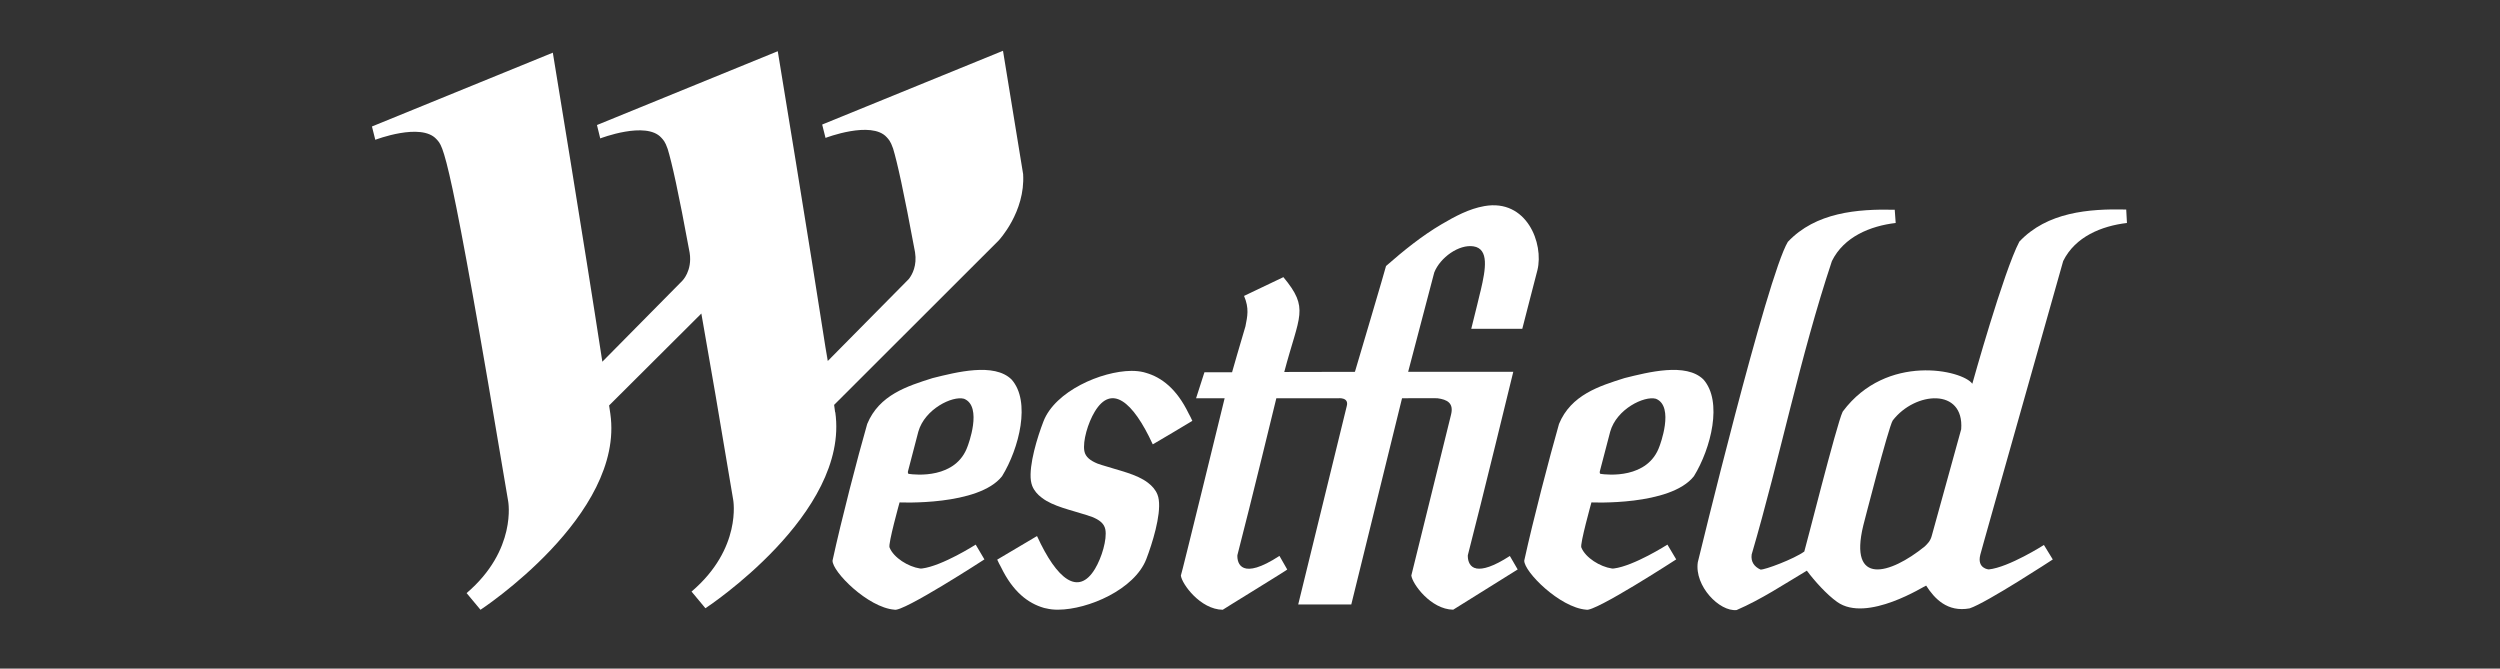 <svg xmlns="http://www.w3.org/2000/svg" xmlns:xlink="http://www.w3.org/1999/xlink" fill="none" width="172" height="46" viewBox="0 0 172 46"><rect x="0" y="0" width="172" height="46" fill="#333333" stroke="none"/><defs><clipPath id="master_svg0_107_4529"><rect x="0" y="0" width="172" height="46" rx="0"></rect></clipPath><clipPath id="master_svg1_107_4532"><rect x="25" y="3" width="122.264" height="40" rx="0"></rect></clipPath></defs><g clip-path="url(#master_svg0_107_4529)"><rect x="0" y="0" width="172" height="46" rx="0" fill="#FFFFFF" fill-opacity="0"></rect><g clip-path="url(#master_svg1_107_4532)"><g><path d="M57.457,28.366C57.432,28.206,57.407,28.031,57.387,27.856L63.769,21.481L68.701,16.553C68.701,16.553,70.552,14.596,70.391,11.977C69.621,7.245,69.006,3.494,69.006,3.494L56.621,8.546L56.566,8.572L56.796,9.488C56.796,9.488,59.948,8.276,61.003,9.438C61.133,9.588,61.258,9.683,61.443,10.214C61.728,11.155,62.163,13.093,62.954,17.35C63.104,18.281,62.749,18.897,62.559,19.152C62.534,19.187,62.514,19.208,62.514,19.208L56.951,24.836C56.731,23.414,56.796,23.839,56.941,24.841C55.686,16.724,53.51,3.524,53.51,3.524L41.071,8.602L41.296,9.523C41.296,9.523,44.447,8.306,45.497,9.473C45.627,9.623,45.752,9.713,45.937,10.249C46.223,11.191,46.663,13.123,47.448,17.39C47.643,18.637,46.938,19.323,46.938,19.323L41.441,24.886C40.195,16.754,38.034,3.624,38.034,3.624L25.59,8.702L25.82,9.618C25.82,9.618,28.971,8.406,30.026,9.573C30.517,10.124,30.852,9.884,34.963,34.49C34.963,34.49,35.584,37.836,32.102,40.805L33.058,41.952C33.058,41.952,42.991,35.447,41.991,28.466C41.966,28.286,41.936,28.096,41.906,27.896L48.253,21.571C48.833,24.836,49.549,29.017,50.444,34.39C50.444,34.39,51.064,37.735,47.578,40.7L48.533,41.847C48.533,41.847,58.467,35.342,57.467,28.356" fill="#FFFFFF" fill-opacity="1" style="mix-blend-mode:passthrough"></path></g><g><path d="M101.822,20.179C101.767,20.43,101.702,20.695,101.637,20.95C101.426,21.822,101.222,22.623,101.222,22.623L104.733,22.623C104.733,22.623,104.958,21.747,105.198,20.815C105.473,19.744,105.773,18.597,105.773,18.592C106.229,16.749,105.038,13.664,102.122,14.18C101.066,14.365,100.106,14.886,99.176,15.432C97.82,16.228,96.56,17.25,95.359,18.301C95.379,18.301,93.219,25.582,93.219,25.582L88.357,25.592C89.392,21.666,90.102,21.241,88.297,19.067L85.591,20.359C85.956,21.221,85.821,21.762,85.686,22.453C85.361,23.524,84.766,25.612,84.766,25.612L82.865,25.612L82.29,27.4L84.255,27.4C84.255,27.4,81.274,39.598,81.244,39.598C81.304,40.164,82.58,41.932,84.125,41.952C84.1,41.952,88.587,39.203,88.562,39.183L88.027,38.246C85.406,39.954,85.111,38.762,85.131,38.201C86.061,34.616,87.812,27.4,87.812,27.4L92.083,27.4C92.083,27.4,92.838,27.315,92.653,27.956L89.317,41.586L92.969,41.586L96.46,27.4C96.46,27.4,98.906,27.39,98.896,27.4C99.566,27.49,100.041,27.726,99.826,28.552C99.826,28.552,97.125,39.518,97.1,39.593C97.16,40.159,98.436,41.927,99.981,41.947L104.417,39.178L103.878,38.251C102.722,38.998,102.017,39.183,101.597,39.113C101.586,39.113,101.571,39.113,101.562,39.103C101.542,39.103,101.527,39.098,101.512,39.088C101.497,39.088,101.476,39.078,101.462,39.073C101.451,39.073,101.447,39.073,101.442,39.073C101.047,38.912,100.977,38.482,100.986,38.201C101.917,34.616,104.113,25.582,104.113,25.582L96.88,25.582L98.676,18.747C99.086,17.71,100.381,16.794,101.377,16.949C102.462,17.12,102.212,18.527,101.877,19.964C101.857,20.034,101.842,20.109,101.822,20.179Z" fill="#FFFFFF" fill-opacity="1" style="mix-blend-mode:passthrough"></path></g><g><path d="M82.035,28.961C81.955,28.781,81.87,28.606,81.775,28.44C80.95,26.738,79.905,25.957,78.839,25.651C78.784,25.631,78.729,25.626,78.679,25.606C78.434,25.546,78.154,25.516,77.844,25.516C75.778,25.531,72.597,26.908,71.792,28.986C71.371,30.068,70.781,31.986,70.926,33.072C70.946,33.198,70.976,33.323,71.016,33.428C71.151,33.764,71.381,34.024,71.676,34.244C72.442,34.84,73.687,35.091,74.808,35.451C74.823,35.456,74.838,35.461,74.858,35.471C74.958,35.501,75.058,35.536,75.153,35.571C75.608,35.757,75.968,36.002,76.048,36.428C76.173,37.109,75.803,38.36,75.333,39.142C74.192,41.024,72.722,39.883,71.351,36.888C71.346,36.888,71.336,36.888,71.316,36.898C71.216,36.953,68.7,38.451,68.61,38.501L68.61,38.506C68.69,38.691,68.78,38.856,68.87,39.021C69.696,40.729,70.741,41.51,71.817,41.821C71.867,41.831,71.922,41.851,71.977,41.856C72.222,41.916,72.497,41.951,72.807,41.946C74.873,41.936,78.054,40.554,78.864,38.471C79.279,37.389,79.875,35.476,79.724,34.389C79.709,34.254,79.674,34.134,79.634,34.029C79.504,33.698,79.269,33.433,78.979,33.213C78.209,32.617,76.963,32.366,75.843,32.006C75.828,32.006,75.808,31.991,75.793,31.991C75.693,31.961,75.598,31.926,75.498,31.891C75.043,31.7,74.678,31.455,74.603,31.029C74.483,30.348,74.848,29.096,75.323,28.315C76.463,26.432,77.929,27.574,79.309,30.569C79.309,30.569,79.319,30.569,79.334,30.559C79.434,30.509,81.95,29.011,82.04,28.951" fill="#FFFFFF" fill-opacity="1" style="mix-blend-mode:passthrough"></path></g><g><path d="M146.284,14.415C143.698,14.355,140.842,14.595,138.932,16.623C137.845,18.686,135.695,26.403,135.695,26.403C135.039,25.466,129.803,24.274,126.792,28.301C126.782,28.311,126.777,28.331,126.767,28.346C126.377,29.132,124.165,37.93,124.136,37.945C123.411,38.466,121.42,39.212,121.125,39.187C120.685,38.987,120.449,38.646,120.514,38.15C122.48,31.44,123.83,24.58,126.036,17.96C126.862,16.282,128.688,15.546,130.423,15.341L130.358,14.43C127.777,14.37,124.921,14.61,123.005,16.638C121.575,18.997,116.808,38.686,116.808,38.686C116.573,40.324,118.304,42.096,119.479,41.971C121.184,41.235,122.72,40.208,124.311,39.262C124.841,39.973,125.686,40.91,126.392,41.41C128.447,42.887,132.494,40.254,132.519,40.289C133.089,41.18,133.975,42.136,135.51,41.856C136.676,41.475,141.232,38.491,141.232,38.491L140.622,37.494C140.622,37.494,138.211,39.032,136.825,39.177C136.825,39.177,136,39.122,136.245,38.165C136.221,38.19,141.947,17.985,141.947,17.96C142.773,16.282,144.593,15.546,146.334,15.341M134.93,29.532L132.919,36.813C132.814,37.249,132.589,37.424,132.429,37.59C130.018,39.542,127.182,40.329,128.192,36.162C128.192,36.162,129.923,29.397,130.218,28.931C131.759,26.923,135.145,26.668,134.93,29.532Z" fill="#FFFFFF" fill-opacity="1" style="mix-blend-mode:passthrough"></path></g><g><path d="M117.194,26.107C116.004,24.936,113.413,25.602,111.767,26.012C110.021,26.563,108.085,27.169,107.26,29.167C106.6,31.481,105.484,35.757,104.869,38.566C104.844,39.327,107.31,41.801,109.131,41.946C109.676,42.152,115.323,38.486,115.323,38.486L114.718,37.469C114.718,37.469,112.422,38.937,111.032,39.112C110.967,39.122,110.897,39.112,110.897,39.112C110.086,38.992,109.081,38.376,108.795,37.665C108.69,37.439,109.491,34.565,109.491,34.565C109.491,34.565,114.923,34.821,116.543,32.762C117.719,30.845,118.534,27.615,117.194,26.107ZM114.178,30.689C113.387,32.973,110.567,32.672,110.116,32.602C110.036,32.567,110.066,32.437,110.066,32.437L110.782,29.698C111.222,28.135,113.127,27.219,113.923,27.434C115.233,27.955,114.178,30.689,114.178,30.689Z" fill="#FFFFFF" fill-opacity="1" style="mix-blend-mode:passthrough"></path></g><g><path d="M69.593,26.107C68.403,24.936,65.812,25.602,64.166,26.012C62.42,26.563,60.49,27.169,59.664,29.167C58.999,31.481,57.889,35.757,57.279,38.566C57.249,39.327,59.715,41.801,61.535,41.946C62.085,42.152,67.728,38.486,67.728,38.486L67.127,37.469C67.127,37.469,64.831,38.937,63.436,39.112C63.371,39.122,63.296,39.112,63.296,39.112C62.491,38.992,61.485,38.376,61.2,37.665C61.09,37.439,61.89,34.565,61.89,34.565C61.89,34.565,67.327,34.821,68.943,32.762C70.118,30.845,70.939,27.615,69.593,26.107ZM66.577,30.689C65.787,32.973,62.966,32.672,62.516,32.602C62.44,32.567,62.466,32.437,62.466,32.437L63.181,29.698C63.626,28.135,65.527,27.219,66.322,27.434C67.637,27.955,66.577,30.689,66.577,30.689Z" fill="#FFFFFF" fill-opacity="1" style="mix-blend-mode:passthrough"></path></g></g></g></svg>